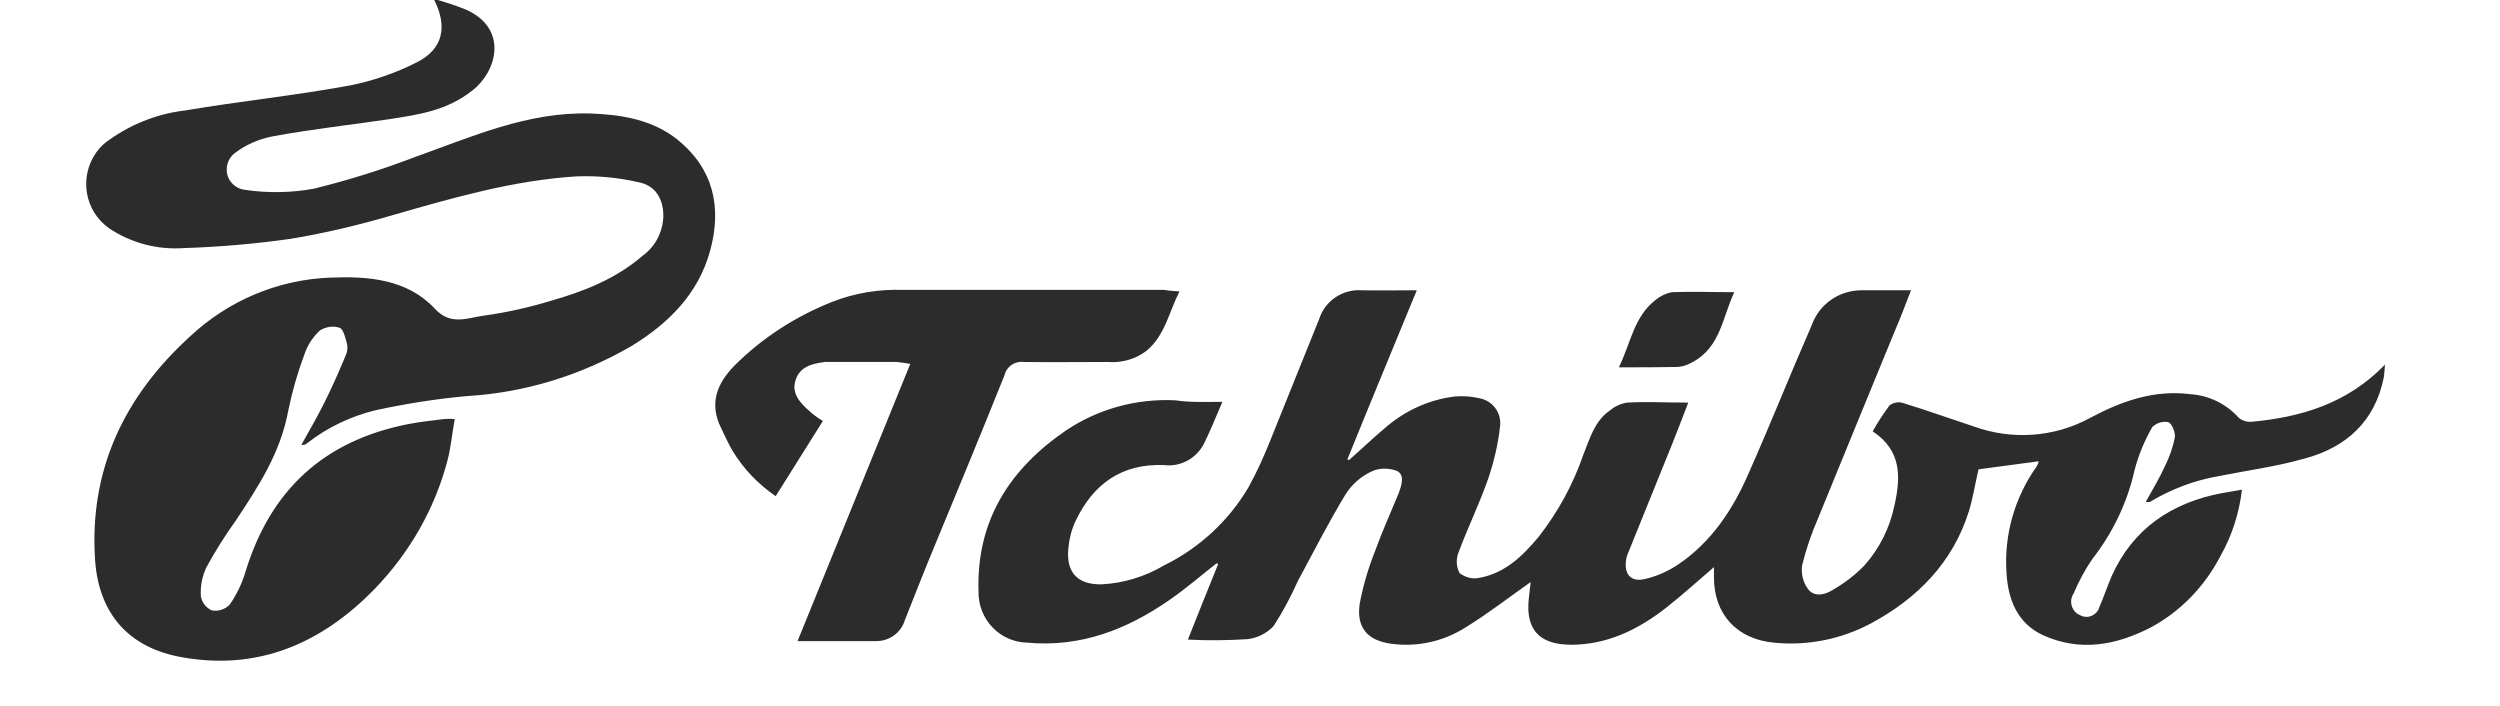 <svg xmlns="http://www.w3.org/2000/svg" width="652" height="184" viewBox="0 0 652 184" fill="none"><g clip-path="url(#clip0_202_12)"><path d="M113.1 -0.3C116 0.5 118.8 1.4 121.5 2.5C132.4 7.3 129.9 18.3 123.2 23.6C116.5 28.9 109.1 29.9 101.4 31.1C91.3 32.6 81.1 33.7 70.9 35.6C67.5 36.3 64.2 37.7 61.4 39.8C59 41.5 58.4 44.9 60.1 47.3C61 48.5 62.3 49.3 63.8 49.5C69.8 50.4 75.9 50.3 81.9 49.2C90.8 47 99.5 44.3 108.1 41C123 35.7 137.6 29.1 154 29.6C162.2 29.9 170.2 31.2 176.8 36.5C186.1 44.1 188.3 54.1 185.2 65.4C182.1 76.7 174.3 84.4 164.6 90.3C151.5 97.9 136.9 102.4 121.8 103.3C113.8 104 105.8 105.3 97.9 107C91.4 108.6 85.3 111.5 80.1 115.6C79.7 116 79.1 116.1 78.6 116C80.7 112.3 82.8 108.6 84.7 104.8C86.6 101 88.5 96.7 90.2 92.6C90.6 91.7 90.7 90.7 90.5 89.7C90.1 88.2 89.6 85.9 88.6 85.5C86.9 84.9 85 85.2 83.4 86.2C81.6 87.9 80.2 90 79.4 92.4C77.6 97.2 76.2 102.1 75.2 107C73.2 118 67.4 126.9 61.4 135.9C58.6 139.8 56.1 143.8 53.8 148C52.7 150.4 52.2 153 52.4 155.6C52.7 157.2 53.8 158.6 55.3 159.2C57 159.5 58.7 158.9 59.9 157.7C61.7 155.1 63.1 152.2 64 149.2C70.5 127.8 84.5 114.9 106.5 110.6C109.5 110 112.6 109.7 115.7 109.3C116.7 109.2 117.6 109.2 118.6 109.3C117.9 113.1 117.6 116.7 116.7 120.1C113.4 132.7 106.8 144.2 97.7 153.6C83.9 167.8 67.3 175 47.4 171.4C33.9 169 25.8 160.4 24.8 146.1C23.2 122.6 32.4 103.4 49.5 87.8C59.5 78.4 72.5 72.9 86.2 72.4C96.1 72 106.2 72.8 113.4 80.5C117.6 85.1 122.1 82.8 126.3 82.3C132.1 81.5 137.9 80.2 143.5 78.5C152.3 76 160.7 72.7 167.7 66.6C171 64.2 172.9 60.4 173 56.3C173 51.8 170.9 48.3 166.4 47.5C161.2 46.3 155.8 45.8 150.4 46C134.1 47 118.4 51.5 102.8 56C93.9 58.6 84.9 60.8 75.7 62.3C66.5 63.6 57.3 64.4 48 64.7C41.1 65.2 34.2 63.4 28.4 59.5C22.1 55 20.6 46.3 25 39.9C25.7 38.9 26.5 38 27.5 37.2C33.6 32.6 40.7 29.7 48.3 28.8C62.6 26.4 77 24.9 91.2 22.3C97.2 21.1 103.1 19.1 108.6 16.3C115.5 12.9 116.9 7 113.1 -0.3ZM318.8 104.8C317.1 108.8 315.7 112.2 314.1 115.5C312.2 119.4 308.1 121.8 303.7 121.3C292.6 120.8 285.1 126.2 280.5 135.9C279.4 138.2 278.8 140.8 278.6 143.3C278.1 149.4 281.1 152.5 287.3 152.4C293 152.1 298.6 150.4 303.5 147.5C312.7 143 320.4 135.9 325.6 127.1C327.8 123.1 329.7 118.9 331.4 114.6C335.6 104.2 339.8 93.7 344 83.3C345.5 78.5 350.1 75.4 355 75.7C359.7 75.8 364.3 75.7 369.5 75.7C363.3 90.8 357.3 105.2 351.4 119.8L351.8 120C354.9 117.3 357.9 114.4 361 111.8C366.2 107.2 372.6 104.2 379.5 103.4C381.7 103.2 383.9 103.4 386 103.9C389.4 104.6 391.7 107.8 391.2 111.3C390.7 115.9 389.6 120.5 388.1 124.9C385.8 131.5 382.7 137.8 380.3 144.3C379.7 146 379.8 147.9 380.7 149.5C382.2 150.6 384 151.1 385.8 150.7C392.5 149.5 397.1 145 401.2 140.1C406.3 133.6 410.3 126.3 413 118.4C414.7 114.2 415.9 109.8 419.8 107.1C421.1 106 422.6 105.3 424.3 105C429.5 104.7 434.7 105 440.3 105C438.8 108.9 437.4 112.6 435.9 116.3C432.2 125.5 428.4 134.8 424.7 144C424.4 144.6 424.2 145.3 424.1 146C423.5 149.7 425.3 151.9 429 151C432.1 150.3 435 149 437.7 147.2C446.4 141.3 452 132.8 456.1 123.3C461.7 110.7 466.9 97.6 472.5 84.8C474.5 79.2 479.8 75.6 485.8 75.7C489.8 75.7 493.8 75.7 498.4 75.7C496.9 79.5 495.7 82.8 494.3 86C487.6 102.4 480.8 118.8 474.1 135.3C472.4 139.2 471 143.3 470 147.4C469.7 149.6 470.2 151.9 471.6 153.7C473.2 155.8 476 155.1 477.9 153.9C481 152.1 483.8 150 486.3 147.4C490.2 143 492.9 137.6 494.1 131.7C495.7 124.5 496 117.5 488.4 112.5C489.7 110.1 491.2 107.9 492.8 105.7C493.8 105 495.1 104.7 496.3 105.1C502.5 107 508.6 109.2 514.7 111.2C524.6 114.8 535.6 114.1 544.9 109.1C553.1 104.7 561.6 101.6 571.2 102.8C576 103.1 580.6 105.3 583.8 108.9C584.7 109.7 586 110.1 587.2 110C600.1 108.8 612.1 105.3 622 95.1C621.9 96.7 621.8 97.6 621.7 98.4C619.4 109.9 611.9 116.7 601 119.6C593.6 121.7 586 122.7 578.5 124.2C572.2 125.3 566.2 127.6 560.7 130.9C560.5 131 560.2 130.9 559.6 130.9C561.4 127.7 563.2 124.7 564.6 121.6C565.8 119.2 566.7 116.7 567.2 114C567.4 112.8 566.4 110.4 565.5 110.1C564 109.8 562.4 110.3 561.3 111.4C559.3 114.9 557.7 118.7 556.7 122.6C554.8 131.1 551 139 545.6 145.9C543.7 148.7 542.1 151.7 540.8 154.8C539.6 156.5 540.1 158.9 541.8 160.1C542 160.2 542.2 160.3 542.4 160.4C544.1 161.4 546.2 160.8 547.2 159.1C547.3 158.9 547.4 158.8 547.4 158.6C548.6 155.9 549.5 153.1 550.7 150.3C556.3 137.8 566.4 131.1 579.5 128.6C581.1 128.3 582.7 128.1 584.7 127.7C584 133.8 582.1 139.7 579.1 145C575 152.9 568.7 159.5 560.8 163.7C551.8 168.3 542.5 170 532.9 165.7C526.1 162.6 523.7 156.3 523.3 149.5C522.6 139.6 525.4 129.7 531.2 121.6C531.4 121.2 531.6 120.8 531.7 120.3L516 122.4C515.2 125.8 514.6 129.6 513.5 133.3C509.3 146.7 500.1 156 488.1 162.5C480.3 166.7 471.4 168.5 462.6 167.6C453 166.7 447 160.2 447 150.6V147.9C442.6 151.7 438.6 155.3 434.4 158.6C427.7 163.8 420.3 167.6 411.6 168.1C402.9 168.6 397.4 165.6 398.8 155.3C398.9 154.1 399.1 152.8 399.2 151.8C393.5 155.8 388 160.1 382.1 163.7C376.4 167.3 369.6 168.8 362.9 167.9C356.7 167.1 353.7 163.7 354.6 157.5C355.5 152.7 356.9 148 358.7 143.5C360.5 138.5 362.7 133.7 364.7 128.8C365.5 126.7 366.5 123.9 364.3 122.8C362.1 122 359.7 122 357.6 123C354.9 124.3 352.6 126.3 351 128.8C346.5 136.2 342.6 143.9 338.5 151.5C336.7 155.5 334.6 159.5 332.2 163.2C330.4 165.2 327.9 166.4 325.3 166.7C320.1 167 315 167.1 309.8 166.8C312.5 160 315.1 153.5 317.7 147.1L317.3 146.9C313.2 150.1 309.3 153.5 305.1 156.4C293.9 164.2 281.8 168.9 267.8 167.6C260.7 167.4 255.1 161.5 255.2 154.3C254.6 135.8 263.3 122.3 278.1 112.2C286.5 106.6 296.5 103.9 306.5 104.4C310.5 105 314.3 104.8 318.8 104.8ZM307.6 76C304.8 81.6 303.8 87.5 299 91.5C296.1 93.7 292.5 94.7 288.9 94.4C281.6 94.4 274.3 94.5 267 94.4C264.7 94.1 262.5 95.6 262 97.8C256.1 112.5 250 127.3 243.9 142C241.2 148.5 238.6 155.1 236 161.7C235 165.1 231.8 167.3 228.3 167.2H208L237.4 94.9C236.2 94.7 235 94.5 233.8 94.4C227.9 94.4 222 94.4 216.1 94.4C215.8 94.4 215.5 94.4 215.2 94.4C211.9 94.8 208.6 95.6 207.5 99.1C206.3 102.6 208.7 105.1 211.2 107.3C212.2 108.2 213.3 109 214.6 109.8L202.3 129.4C197.8 126.3 194 122.4 191.2 117.8C190 115.9 189.1 113.7 188.1 111.7C184.9 105.4 186.9 100.1 191.5 95.4C198.8 88.1 207.5 82.5 217.1 78.7C223 76.4 229.2 75.4 235.5 75.6C258.2 75.6 280.9 75.6 303.6 75.6C304.7 75.8 305.9 75.9 307.6 76ZM422.2 95.8C425.3 89.5 426.1 82.6 431.8 78.2C433 77.2 434.5 76.5 436 76.2C441.2 76 446.5 76.2 452.3 76.2C449.2 82.8 448.7 90.5 441.5 94.4C440.3 95.1 439 95.6 437.6 95.7C432.7 95.8 427.7 95.8 422.2 95.8Z" fill="#2C2C2C"></path></g><defs><clipPath id="clip0_202_12"><rect width="652" height="184" fill="white"></rect></clipPath></defs></svg>